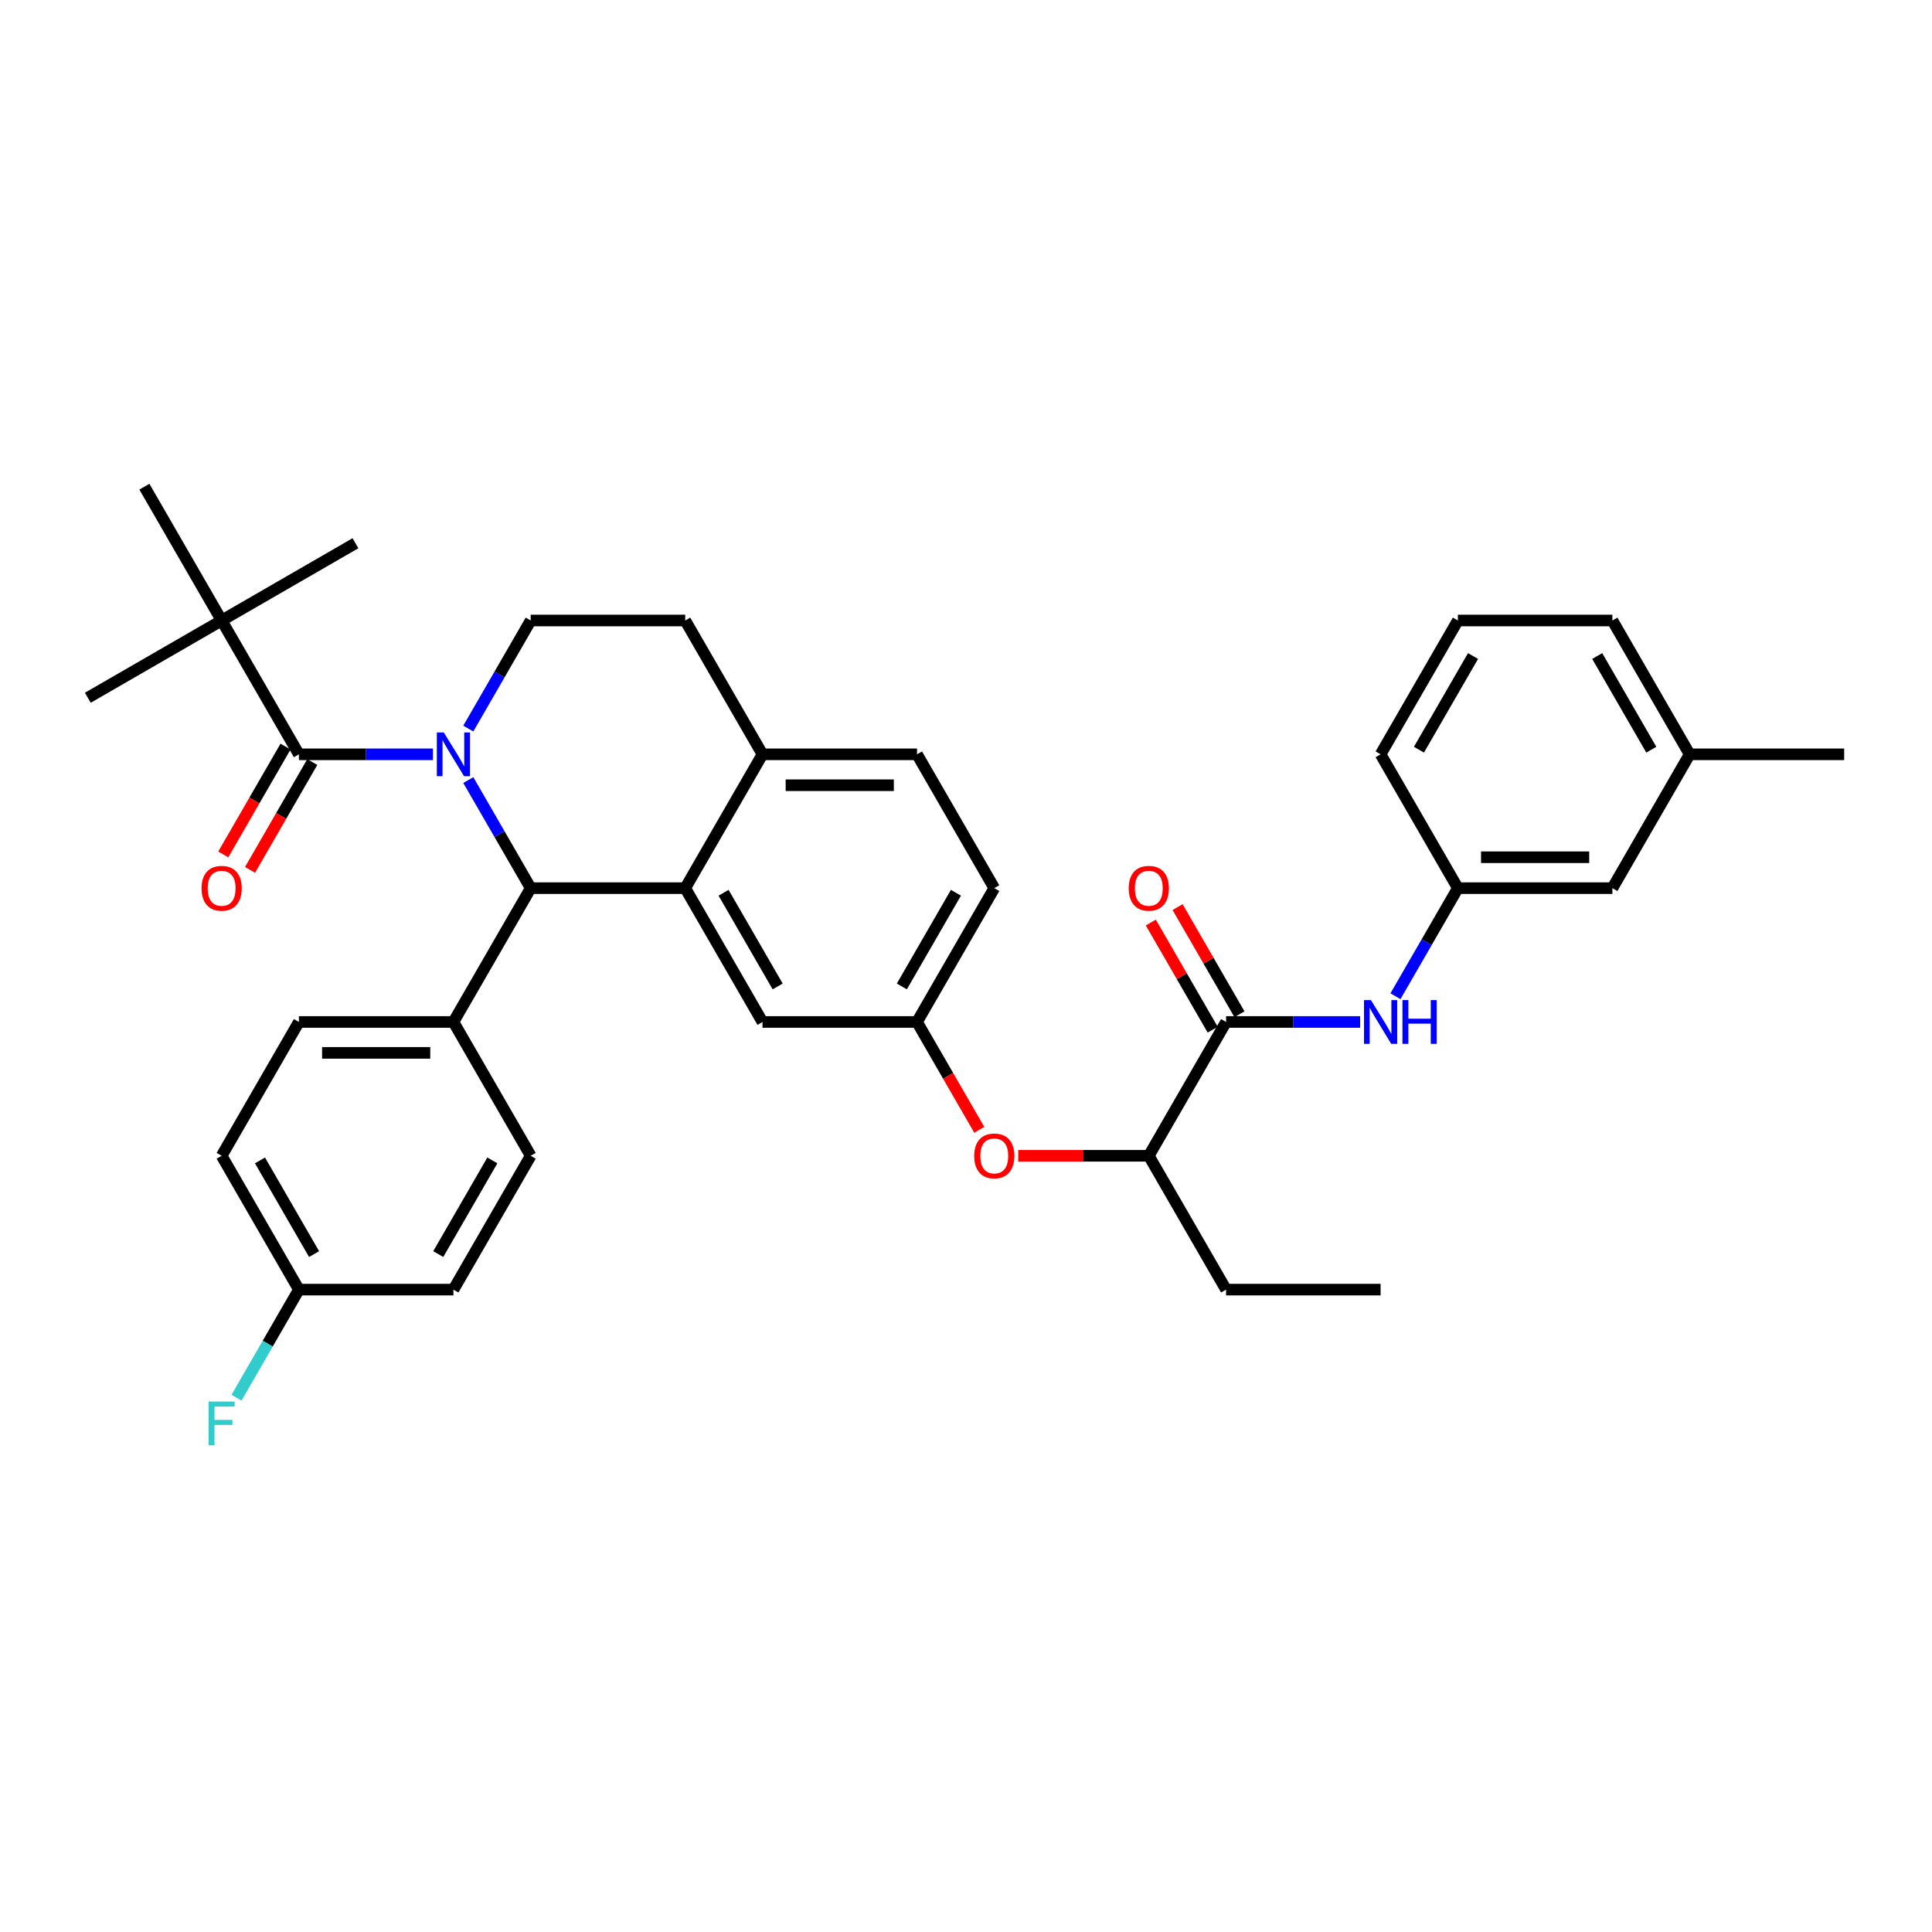 <?xml version='1.0' encoding='iso-8859-1'?>
<svg version='1.1' baseProfile='full'
              xmlns='http://www.w3.org/2000/svg'
                      xmlns:rdkit='http://www.rdkit.org/xml'
                      xmlns:xlink='http://www.w3.org/1999/xlink'
                  xml:space='preserve'
width='1000px' height='1000px' viewBox='0 0 1000 1000'>
<!-- END OF HEADER -->
<rect style='opacity:1.0;fill:#FFFFFF;stroke:none' width='1000' height='1000' x='0' y='0'> </rect>
<path class='bond-0' d='M 874.562,390.436 L 834.571,321.169' style='fill:none;fill-rule:evenodd;stroke:#000000;stroke-width:6px;stroke-linecap:butt;stroke-linejoin:miter;stroke-opacity:1' />
<path class='bond-0' d='M 854.71,388.044 L 826.716,339.557' style='fill:none;fill-rule:evenodd;stroke:#000000;stroke-width:6px;stroke-linecap:butt;stroke-linejoin:miter;stroke-opacity:1' />
<path class='bond-1' d='M 874.562,390.436 L 834.571,459.703' style='fill:none;fill-rule:evenodd;stroke:#000000;stroke-width:6px;stroke-linecap:butt;stroke-linejoin:miter;stroke-opacity:1' />
<path class='bond-2' d='M 874.562,390.436 L 954.545,390.436' style='fill:none;fill-rule:evenodd;stroke:#000000;stroke-width:6px;stroke-linecap:butt;stroke-linejoin:miter;stroke-opacity:1' />
<path class='bond-3' d='M 634.613,528.971 L 669.309,528.971' style='fill:none;fill-rule:evenodd;stroke:#000000;stroke-width:6px;stroke-linecap:butt;stroke-linejoin:miter;stroke-opacity:1' />
<path class='bond-3' d='M 669.309,528.971 L 704.006,528.971' style='fill:none;fill-rule:evenodd;stroke:#0000FF;stroke-width:6px;stroke-linecap:butt;stroke-linejoin:miter;stroke-opacity:1' />
<path class='bond-4' d='M 641.539,524.972 L 625.529,497.241' style='fill:none;fill-rule:evenodd;stroke:#000000;stroke-width:6px;stroke-linecap:butt;stroke-linejoin:miter;stroke-opacity:1' />
<path class='bond-4' d='M 625.529,497.241 L 609.518,469.509' style='fill:none;fill-rule:evenodd;stroke:#FF0000;stroke-width:6px;stroke-linecap:butt;stroke-linejoin:miter;stroke-opacity:1' />
<path class='bond-4' d='M 627.686,532.97 L 611.675,505.239' style='fill:none;fill-rule:evenodd;stroke:#000000;stroke-width:6px;stroke-linecap:butt;stroke-linejoin:miter;stroke-opacity:1' />
<path class='bond-4' d='M 611.675,505.239 L 595.665,477.508' style='fill:none;fill-rule:evenodd;stroke:#FF0000;stroke-width:6px;stroke-linecap:butt;stroke-linejoin:miter;stroke-opacity:1' />
<path class='bond-5' d='M 634.613,528.971 L 594.621,598.238' style='fill:none;fill-rule:evenodd;stroke:#000000;stroke-width:6px;stroke-linecap:butt;stroke-linejoin:miter;stroke-opacity:1' />
<path class='bond-6' d='M 722.289,515.646 L 738.438,487.675' style='fill:none;fill-rule:evenodd;stroke:#0000FF;stroke-width:6px;stroke-linecap:butt;stroke-linejoin:miter;stroke-opacity:1' />
<path class='bond-6' d='M 738.438,487.675 L 754.587,459.703' style='fill:none;fill-rule:evenodd;stroke:#000000;stroke-width:6px;stroke-linecap:butt;stroke-linejoin:miter;stroke-opacity:1' />
<path class='bond-7' d='M 834.571,321.169 L 754.587,321.169' style='fill:none;fill-rule:evenodd;stroke:#000000;stroke-width:6px;stroke-linecap:butt;stroke-linejoin:miter;stroke-opacity:1' />
<path class='bond-8' d='M 514.638,459.703 L 474.646,528.971' style='fill:none;fill-rule:evenodd;stroke:#000000;stroke-width:6px;stroke-linecap:butt;stroke-linejoin:miter;stroke-opacity:1' />
<path class='bond-8' d='M 494.786,462.095 L 466.792,510.582' style='fill:none;fill-rule:evenodd;stroke:#000000;stroke-width:6px;stroke-linecap:butt;stroke-linejoin:miter;stroke-opacity:1' />
<path class='bond-9' d='M 514.638,459.703 L 474.646,390.436' style='fill:none;fill-rule:evenodd;stroke:#000000;stroke-width:6px;stroke-linecap:butt;stroke-linejoin:miter;stroke-opacity:1' />
<path class='bond-10' d='M 474.646,528.971 L 394.663,528.971' style='fill:none;fill-rule:evenodd;stroke:#000000;stroke-width:6px;stroke-linecap:butt;stroke-linejoin:miter;stroke-opacity:1' />
<path class='bond-11' d='M 474.646,528.971 L 490.759,556.878' style='fill:none;fill-rule:evenodd;stroke:#000000;stroke-width:6px;stroke-linecap:butt;stroke-linejoin:miter;stroke-opacity:1' />
<path class='bond-11' d='M 490.759,556.878 L 506.871,584.785' style='fill:none;fill-rule:evenodd;stroke:#FF0000;stroke-width:6px;stroke-linecap:butt;stroke-linejoin:miter;stroke-opacity:1' />
<path class='bond-12' d='M 394.663,528.971 L 354.672,459.703' style='fill:none;fill-rule:evenodd;stroke:#000000;stroke-width:6px;stroke-linecap:butt;stroke-linejoin:miter;stroke-opacity:1' />
<path class='bond-12' d='M 402.518,510.582 L 374.524,462.095' style='fill:none;fill-rule:evenodd;stroke:#000000;stroke-width:6px;stroke-linecap:butt;stroke-linejoin:miter;stroke-opacity:1' />
<path class='bond-13' d='M 474.646,390.436 L 394.663,390.436' style='fill:none;fill-rule:evenodd;stroke:#000000;stroke-width:6px;stroke-linecap:butt;stroke-linejoin:miter;stroke-opacity:1' />
<path class='bond-13' d='M 462.649,406.433 L 406.661,406.433' style='fill:none;fill-rule:evenodd;stroke:#000000;stroke-width:6px;stroke-linecap:butt;stroke-linejoin:miter;stroke-opacity:1' />
<path class='bond-14' d='M 394.663,390.436 L 354.672,459.703' style='fill:none;fill-rule:evenodd;stroke:#000000;stroke-width:6px;stroke-linecap:butt;stroke-linejoin:miter;stroke-opacity:1' />
<path class='bond-15' d='M 394.663,390.436 L 354.672,321.169' style='fill:none;fill-rule:evenodd;stroke:#000000;stroke-width:6px;stroke-linecap:butt;stroke-linejoin:miter;stroke-opacity:1' />
<path class='bond-16' d='M 354.672,459.703 L 274.688,459.703' style='fill:none;fill-rule:evenodd;stroke:#000000;stroke-width:6px;stroke-linecap:butt;stroke-linejoin:miter;stroke-opacity:1' />
<path class='bond-17' d='M 274.688,459.703 L 234.697,528.971' style='fill:none;fill-rule:evenodd;stroke:#000000;stroke-width:6px;stroke-linecap:butt;stroke-linejoin:miter;stroke-opacity:1' />
<path class='bond-18' d='M 274.688,459.703 L 258.539,431.732' style='fill:none;fill-rule:evenodd;stroke:#000000;stroke-width:6px;stroke-linecap:butt;stroke-linejoin:miter;stroke-opacity:1' />
<path class='bond-18' d='M 258.539,431.732 L 242.39,403.761' style='fill:none;fill-rule:evenodd;stroke:#0000FF;stroke-width:6px;stroke-linecap:butt;stroke-linejoin:miter;stroke-opacity:1' />
<path class='bond-19' d='M 242.39,377.111 L 258.539,349.14' style='fill:none;fill-rule:evenodd;stroke:#0000FF;stroke-width:6px;stroke-linecap:butt;stroke-linejoin:miter;stroke-opacity:1' />
<path class='bond-19' d='M 258.539,349.14 L 274.688,321.169' style='fill:none;fill-rule:evenodd;stroke:#000000;stroke-width:6px;stroke-linecap:butt;stroke-linejoin:miter;stroke-opacity:1' />
<path class='bond-20' d='M 224.107,390.436 L 189.41,390.436' style='fill:none;fill-rule:evenodd;stroke:#0000FF;stroke-width:6px;stroke-linecap:butt;stroke-linejoin:miter;stroke-opacity:1' />
<path class='bond-20' d='M 189.41,390.436 L 154.714,390.436' style='fill:none;fill-rule:evenodd;stroke:#000000;stroke-width:6px;stroke-linecap:butt;stroke-linejoin:miter;stroke-opacity:1' />
<path class='bond-21' d='M 274.688,321.169 L 354.672,321.169' style='fill:none;fill-rule:evenodd;stroke:#000000;stroke-width:6px;stroke-linecap:butt;stroke-linejoin:miter;stroke-opacity:1' />
<path class='bond-22' d='M 527.035,598.238 L 560.828,598.238' style='fill:none;fill-rule:evenodd;stroke:#FF0000;stroke-width:6px;stroke-linecap:butt;stroke-linejoin:miter;stroke-opacity:1' />
<path class='bond-22' d='M 560.828,598.238 L 594.621,598.238' style='fill:none;fill-rule:evenodd;stroke:#000000;stroke-width:6px;stroke-linecap:butt;stroke-linejoin:miter;stroke-opacity:1' />
<path class='bond-23' d='M 594.621,598.238 L 634.613,667.506' style='fill:none;fill-rule:evenodd;stroke:#000000;stroke-width:6px;stroke-linecap:butt;stroke-linejoin:miter;stroke-opacity:1' />
<path class='bond-24' d='M 114.722,321.169 L 45.455,361.16' style='fill:none;fill-rule:evenodd;stroke:#000000;stroke-width:6px;stroke-linecap:butt;stroke-linejoin:miter;stroke-opacity:1' />
<path class='bond-25' d='M 114.722,321.169 L 183.989,281.177' style='fill:none;fill-rule:evenodd;stroke:#000000;stroke-width:6px;stroke-linecap:butt;stroke-linejoin:miter;stroke-opacity:1' />
<path class='bond-26' d='M 114.722,321.169 L 74.73,251.901' style='fill:none;fill-rule:evenodd;stroke:#000000;stroke-width:6px;stroke-linecap:butt;stroke-linejoin:miter;stroke-opacity:1' />
<path class='bond-27' d='M 114.722,321.169 L 154.714,390.436' style='fill:none;fill-rule:evenodd;stroke:#000000;stroke-width:6px;stroke-linecap:butt;stroke-linejoin:miter;stroke-opacity:1' />
<path class='bond-28' d='M 147.787,386.437 L 131.675,414.344' style='fill:none;fill-rule:evenodd;stroke:#000000;stroke-width:6px;stroke-linecap:butt;stroke-linejoin:miter;stroke-opacity:1' />
<path class='bond-28' d='M 131.675,414.344 L 115.562,442.251' style='fill:none;fill-rule:evenodd;stroke:#FF0000;stroke-width:6px;stroke-linecap:butt;stroke-linejoin:miter;stroke-opacity:1' />
<path class='bond-28' d='M 161.64,394.435 L 145.528,422.342' style='fill:none;fill-rule:evenodd;stroke:#000000;stroke-width:6px;stroke-linecap:butt;stroke-linejoin:miter;stroke-opacity:1' />
<path class='bond-28' d='M 145.528,422.342 L 129.416,450.249' style='fill:none;fill-rule:evenodd;stroke:#FF0000;stroke-width:6px;stroke-linecap:butt;stroke-linejoin:miter;stroke-opacity:1' />
<path class='bond-29' d='M 234.697,528.971 L 154.714,528.971' style='fill:none;fill-rule:evenodd;stroke:#000000;stroke-width:6px;stroke-linecap:butt;stroke-linejoin:miter;stroke-opacity:1' />
<path class='bond-29' d='M 222.699,544.968 L 166.711,544.968' style='fill:none;fill-rule:evenodd;stroke:#000000;stroke-width:6px;stroke-linecap:butt;stroke-linejoin:miter;stroke-opacity:1' />
<path class='bond-30' d='M 234.697,528.971 L 274.688,598.238' style='fill:none;fill-rule:evenodd;stroke:#000000;stroke-width:6px;stroke-linecap:butt;stroke-linejoin:miter;stroke-opacity:1' />
<path class='bond-31' d='M 154.714,528.971 L 114.722,598.238' style='fill:none;fill-rule:evenodd;stroke:#000000;stroke-width:6px;stroke-linecap:butt;stroke-linejoin:miter;stroke-opacity:1' />
<path class='bond-32' d='M 114.722,598.238 L 154.714,667.506' style='fill:none;fill-rule:evenodd;stroke:#000000;stroke-width:6px;stroke-linecap:butt;stroke-linejoin:miter;stroke-opacity:1' />
<path class='bond-32' d='M 134.574,600.63 L 162.568,649.117' style='fill:none;fill-rule:evenodd;stroke:#000000;stroke-width:6px;stroke-linecap:butt;stroke-linejoin:miter;stroke-opacity:1' />
<path class='bond-33' d='M 154.714,667.506 L 234.697,667.506' style='fill:none;fill-rule:evenodd;stroke:#000000;stroke-width:6px;stroke-linecap:butt;stroke-linejoin:miter;stroke-opacity:1' />
<path class='bond-34' d='M 154.714,667.506 L 138.564,695.477' style='fill:none;fill-rule:evenodd;stroke:#000000;stroke-width:6px;stroke-linecap:butt;stroke-linejoin:miter;stroke-opacity:1' />
<path class='bond-34' d='M 138.564,695.477 L 122.415,723.448' style='fill:none;fill-rule:evenodd;stroke:#33CCCC;stroke-width:6px;stroke-linecap:butt;stroke-linejoin:miter;stroke-opacity:1' />
<path class='bond-35' d='M 234.697,667.506 L 274.688,598.238' style='fill:none;fill-rule:evenodd;stroke:#000000;stroke-width:6px;stroke-linecap:butt;stroke-linejoin:miter;stroke-opacity:1' />
<path class='bond-35' d='M 226.842,649.117 L 254.836,600.63' style='fill:none;fill-rule:evenodd;stroke:#000000;stroke-width:6px;stroke-linecap:butt;stroke-linejoin:miter;stroke-opacity:1' />
<path class='bond-36' d='M 634.613,667.506 L 714.596,667.506' style='fill:none;fill-rule:evenodd;stroke:#000000;stroke-width:6px;stroke-linecap:butt;stroke-linejoin:miter;stroke-opacity:1' />
<path class='bond-37' d='M 754.587,321.169 L 714.596,390.436' style='fill:none;fill-rule:evenodd;stroke:#000000;stroke-width:6px;stroke-linecap:butt;stroke-linejoin:miter;stroke-opacity:1' />
<path class='bond-37' d='M 762.442,339.557 L 734.448,388.044' style='fill:none;fill-rule:evenodd;stroke:#000000;stroke-width:6px;stroke-linecap:butt;stroke-linejoin:miter;stroke-opacity:1' />
<path class='bond-38' d='M 714.596,390.436 L 754.587,459.703' style='fill:none;fill-rule:evenodd;stroke:#000000;stroke-width:6px;stroke-linecap:butt;stroke-linejoin:miter;stroke-opacity:1' />
<path class='bond-39' d='M 754.587,459.703 L 834.571,459.703' style='fill:none;fill-rule:evenodd;stroke:#000000;stroke-width:6px;stroke-linecap:butt;stroke-linejoin:miter;stroke-opacity:1' />
<path class='bond-39' d='M 766.585,443.707 L 822.573,443.707' style='fill:none;fill-rule:evenodd;stroke:#000000;stroke-width:6px;stroke-linecap:butt;stroke-linejoin:miter;stroke-opacity:1' />
<path  class='atom-2' d='M 709.589 517.645
L 717.011 529.643
Q 717.747 530.827, 718.931 532.97
Q 720.115 535.114, 720.179 535.242
L 720.179 517.645
L 723.186 517.645
L 723.186 540.297
L 720.083 540.297
L 712.116 527.179
Q 711.189 525.644, 710.197 523.884
Q 709.237 522.124, 708.949 521.58
L 708.949 540.297
L 706.006 540.297
L 706.006 517.645
L 709.589 517.645
' fill='#0000FF'/>
<path  class='atom-2' d='M 725.906 517.645
L 728.977 517.645
L 728.977 527.275
L 740.558 527.275
L 740.558 517.645
L 743.63 517.645
L 743.63 540.297
L 740.558 540.297
L 740.558 529.835
L 728.977 529.835
L 728.977 540.297
L 725.906 540.297
L 725.906 517.645
' fill='#0000FF'/>
<path  class='atom-3' d='M 584.223 459.767
Q 584.223 454.329, 586.911 451.289
Q 589.598 448.25, 594.621 448.25
Q 599.644 448.25, 602.332 451.289
Q 605.019 454.329, 605.019 459.767
Q 605.019 465.27, 602.3 468.406
Q 599.58 471.509, 594.621 471.509
Q 589.63 471.509, 586.911 468.406
Q 584.223 465.302, 584.223 459.767
M 594.621 468.95
Q 598.076 468.95, 599.932 466.646
Q 601.82 464.31, 601.82 459.767
Q 601.82 455.32, 599.932 453.081
Q 598.076 450.809, 594.621 450.809
Q 591.166 450.809, 589.278 453.049
Q 587.423 455.288, 587.423 459.767
Q 587.423 464.342, 589.278 466.646
Q 591.166 468.95, 594.621 468.95
' fill='#FF0000'/>
<path  class='atom-12' d='M 229.69 379.11
L 237.112 391.108
Q 237.848 392.292, 239.032 394.435
Q 240.216 396.579, 240.28 396.707
L 240.28 379.11
L 243.287 379.11
L 243.287 401.762
L 240.184 401.762
L 232.217 388.644
Q 231.29 387.109, 230.298 385.349
Q 229.338 383.589, 229.05 383.046
L 229.05 401.762
L 226.107 401.762
L 226.107 379.11
L 229.69 379.11
' fill='#0000FF'/>
<path  class='atom-15' d='M 504.24 598.302
Q 504.24 592.864, 506.928 589.824
Q 509.615 586.785, 514.638 586.785
Q 519.661 586.785, 522.348 589.824
Q 525.036 592.864, 525.036 598.302
Q 525.036 603.805, 522.316 606.941
Q 519.597 610.044, 514.638 610.044
Q 509.647 610.044, 506.928 606.941
Q 504.24 603.837, 504.24 598.302
M 514.638 607.484
Q 518.093 607.484, 519.949 605.181
Q 521.836 602.845, 521.836 598.302
Q 521.836 593.855, 519.949 591.616
Q 518.093 589.344, 514.638 589.344
Q 511.183 589.344, 509.295 591.584
Q 507.439 593.823, 507.439 598.302
Q 507.439 602.877, 509.295 605.181
Q 511.183 607.484, 514.638 607.484
' fill='#FF0000'/>
<path  class='atom-19' d='M 104.324 459.767
Q 104.324 454.329, 107.012 451.289
Q 109.699 448.25, 114.722 448.25
Q 119.745 448.25, 122.432 451.289
Q 125.12 454.329, 125.12 459.767
Q 125.12 465.27, 122.4 468.406
Q 119.681 471.509, 114.722 471.509
Q 109.731 471.509, 107.012 468.406
Q 104.324 465.302, 104.324 459.767
M 114.722 468.95
Q 118.177 468.95, 120.033 466.646
Q 121.921 464.31, 121.921 459.767
Q 121.921 455.32, 120.033 453.081
Q 118.177 450.809, 114.722 450.809
Q 111.267 450.809, 109.379 453.049
Q 107.524 455.288, 107.524 459.767
Q 107.524 464.342, 109.379 466.646
Q 111.267 468.95, 114.722 468.95
' fill='#FF0000'/>
<path  class='atom-27' d='M 107.987 725.448
L 121.457 725.448
L 121.457 728.039
L 111.027 728.039
L 111.027 734.918
L 120.305 734.918
L 120.305 737.541
L 111.027 737.541
L 111.027 748.099
L 107.987 748.099
L 107.987 725.448
' fill='#33CCCC'/>
</svg>
